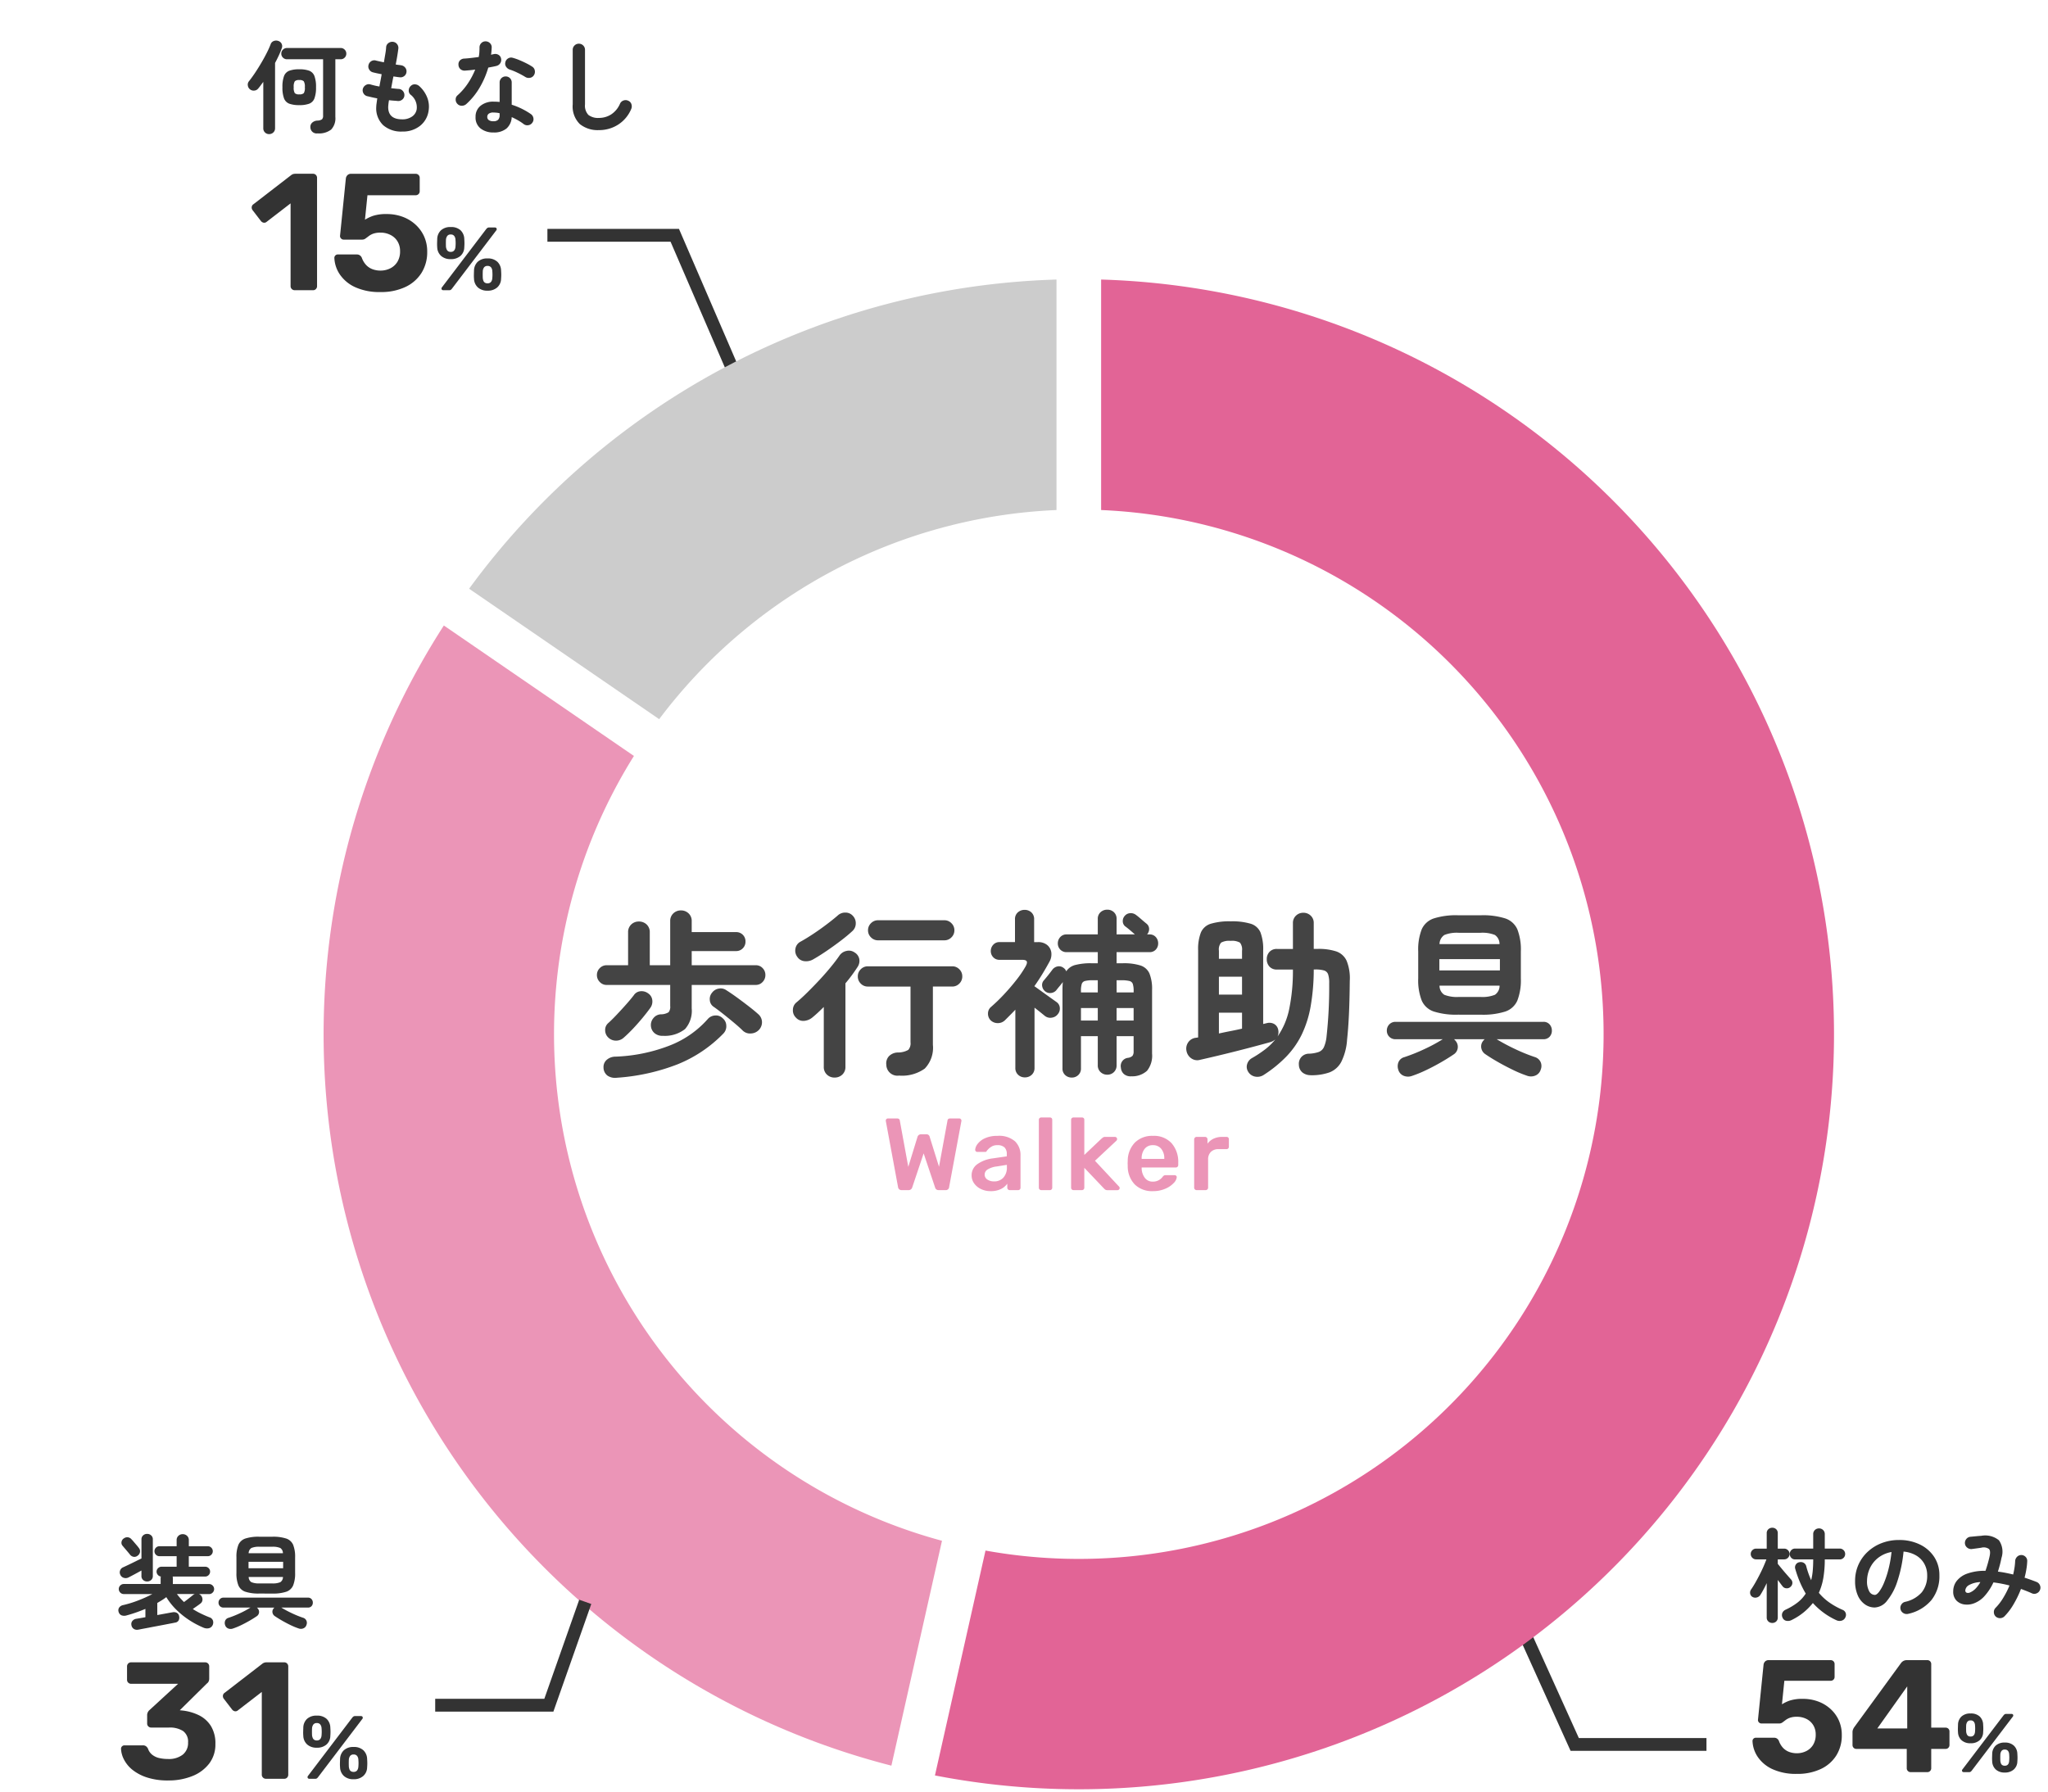 <svg xmlns="http://www.w3.org/2000/svg" width="320" height="280" viewBox="0 0 320 280"><defs><clipPath id="a"><path transform="translate(761.563 2084.03)" fill="#fff" d="M0 0h320v280H0z"/></clipPath></defs><g transform="translate(-761.563 -2084.03)" clip-path="url(#a)"><path d="M1028.199 2357.658h-21.234l-.266-.588-8.18-18.107 1.823-.824 7.914 17.52h19.943zm-153.109-215.58l-8.753-20.275h-19.242v-2h20.557l.261.6 9.013 20.879zm173.435 195.18a11.254 11.254 0 01-3.7-2.7 9.521 9.521 0 01-3.34 2.668 1.226 1.226 0 01-.8.112.777.777 0 01-.592-.48.921.921 0 01-.048-.728.977.977 0 01.528-.532 9.737 9.737 0 001.864-1.12 5.5 5.5 0 001.272-1.396 15.079 15.079 0 01-.904-1.784 17.8 17.8 0 01-.728-2.056.809.809 0 01.08-.688.784.784 0 01.544-.368.961.961 0 01.672.08.847.847 0 01.416.544 14.1 14.1 0 00.768 2.188 9.412 9.412 0 00.248-1.5q.072-.808.072-1.752h-2.832a.791.791 0 01-.592-.248.831.831 0 01-.24-.6.831.831 0 01.24-.6.791.791 0 01.592-.248h2.832v-2.24a.868.868 0 01.264-.664.911.911 0 01.648-.248.891.891 0 01.632.248.868.868 0 01.264.664v2.24h2.336a.817.817 0 01.6.248.817.817 0 01.248.6.817.817 0 01-.248.6.817.817 0 01-.6.248h-2.336a17.267 17.267 0 01-.216 2.832 9.478 9.478 0 01-.712 2.384 8.417 8.417 0 001.592 1.48 11.67 11.67 0 002.1 1.176.84.84 0 01.5.5.864.864 0 01-.056.7.884.884 0 01-.592.5 1.141 1.141 0 01-.776-.06zm-10.048.416a.875.875 0 01-.608-.232.81.81 0 01-.256-.632v-5.36q-.256.544-.512 1.016t-.48.824a.906.906 0 01-.56.4.863.863 0 01-.688-.092.728.728 0 01-.352-.54.844.844 0 01.16-.632q.3-.432.648-1.04t.688-1.28q.344-.672.616-1.3t.432-1.068h-1.616a.8.8 0 01-.584-.248.817.817 0 01-.248-.6.8.8 0 01.248-.584.8.8 0 01.584-.248h1.664v-2.4a.81.81 0 01.256-.632.875.875 0 01.608-.232.867.867 0 01.616.232.823.823 0 01.248.632v2.4h1.008a.8.8 0 01.584.248.8.8 0 01.248.584.817.817 0 01-.248.6.8.8 0 01-.584.248h-1.008v.7q.24.3.64.784t.8.936l.624.712a.755.755 0 01.216.592.826.826 0 01-.3.576.809.809 0 01-.628.22.789.789 0 01-.6-.312q-.144-.176-.336-.44t-.416-.552v5.856a.823.823 0 01-.248.632.867.867 0 01-.616.232zm21.248-1.424a.978.978 0 01-.752-.112.927.927 0 01-.448-.592.923.923 0 01.112-.728.933.933 0 01.592-.44 4.8 4.8 0 002.616-1.5 4.067 4.067 0 00.84-2.64 3.636 3.636 0 00-.448-1.808 3.485 3.485 0 00-1.272-1.3 4.658 4.658 0 00-1.972-.608 21.15 21.15 0 01-.968 4.648 9.261 9.261 0 01-1.6 3.024 2.589 2.589 0 01-1.932 1.064 2.635 2.635 0 01-1.552-.5 3.326 3.326 0 01-1.112-1.42 5.5 5.5 0 01-.408-2.224 6.175 6.175 0 01.5-2.488 6.179 6.179 0 011.432-2.04 6.728 6.728 0 012.184-1.376 7.451 7.451 0 012.76-.5 7.252 7.252 0 013.24.7 5.528 5.528 0 012.236 1.936 5.133 5.133 0 01.82 2.888 5.974 5.974 0 01-1.244 3.864 6.547 6.547 0 01-3.624 2.152zm-5.216-2.96q.288 0 .664-.488a6.521 6.521 0 00.76-1.384 15.159 15.159 0 00.7-2.12 18.624 18.624 0 00.48-2.712 4.711 4.711 0 00-2.1.92 4.441 4.441 0 00-1.28 1.616 4.807 4.807 0 00-.448 1.96 3.189 3.189 0 00.344 1.648 1.008 1.008 0 00.88.56zm18.896 3.392a.942.942 0 01-.3-.672.911.911 0 01.256-.688 8.368 8.368 0 001.212-1.576 13.9 13.9 0 00.976-1.928 19.521 19.521 0 00-2.512-.48 8.535 8.535 0 01-1.344 2.08 4.168 4.168 0 01-1.6 1.152 3.063 3.063 0 01-1.568.216 2.13 2.13 0 01-1.272-.616 1.965 1.965 0 01-.5-1.44 2.642 2.642 0 01.528-1.6 3.615 3.615 0 011.64-1.16 7.909 7.909 0 012.872-.44 20.358 20.358 0 00.624-2.176q.224-.928-.08-1.24a1.412 1.412 0 00-1.184-.2q-.3.048-.784.112t-.752.1a1 1 0 01-.7-.24.921.921 0 01-.336-.656.967.967 0 01.24-.7.932.932 0 01.656-.328l.832-.08q.5-.048.816-.064a3.376 3.376 0 012.776.7 3.126 3.126 0 01.392 2.752q-.112.576-.256 1.112t-.3 1.032q.576.064 1.184.184t1.2.264q.128-.544.208-1.064a8.43 8.43 0 00.1-1 1.017 1.017 0 01.28-.68.928.928 0 01.664-.3.926.926 0 01.68.28.873.873 0 01.264.68 9.571 9.571 0 01-.136 1.28 12.951 12.951 0 01-.28 1.3q.5.16.968.328t.92.344a.953.953 0 01.52.528.907.907 0 01-.008.736.928.928 0 01-.512.512.886.886 0 01-.736 0q-.416-.192-.848-.36t-.864-.328a16.109 16.109 0 01-1.16 2.4 9.44 9.44 0 01-1.416 1.876.962.962 0 01-.664.288.984.984 0 01-.696-.24zm-3.984-3.792a2.611 2.611 0 00.784-.544 4.677 4.677 0 00.788-1.056 3.93 3.93 0 00-1.8.48 1.068 1.068 0 00-.552.816.372.372 0 00.2.36.712.712 0 00.58-.056zm-27.103 28.372a8.763 8.763 0 01-3.775-.725 5.58 5.58 0 01-2.313-1.9 4.745 4.745 0 01-.837-2.5.509.509 0 01.15-.375.509.509 0 01.375-.15h2.825a.8.8 0 01.488.137.886.886 0 01.287.363 3.1 3.1 0 00.662 1.1 2.531 2.531 0 00.963.625 3.412 3.412 0 001.175.2 3.252 3.252 0 001.475-.338 2.612 2.612 0 001.075-.987 3 3 0 00.4-1.6 2.764 2.764 0 00-.375-1.45 2.581 2.581 0 00-1.05-.975 3.264 3.264 0 00-1.525-.35 3.16 3.16 0 00-1.062.15 2.535 2.535 0 00-.688.362q-.275.213-.5.375a.834.834 0 01-.5.162h-2.775a.529.529 0 01-.388-.162.529.529 0 01-.162-.387l.875-8.625a.847.847 0 01.263-.538.748.748 0 01.512-.187h9.7a.609.609 0 01.45.175.609.609 0 01.175.45v2a.579.579 0 01-.175.425.609.609 0 01-.45.175h-7.225l-.375 3.675a5.919 5.919 0 011.237-.588 6.391 6.391 0 012.063-.262 6.764 6.764 0 012.288.387 5.885 5.885 0 011.938 1.137 5.446 5.446 0 011.337 1.787 5.492 5.492 0 01.487 2.363 5.85 5.85 0 01-.85 3.163 5.708 5.708 0 01-2.425 2.125 8.529 8.529 0 01-3.75.763zm17.775-.275a.579.579 0 01-.425-.175.609.609 0 01-.175-.45v-3h-7.875a.579.579 0 01-.425-.175.609.609 0 01-.175-.45v-2.025a1.071 1.071 0 01.075-.375 1.623 1.623 0 01.2-.375l7.325-10.05a1.1 1.1 0 01.925-.425h3.175a.579.579 0 01.425.175.609.609 0 01.175.45v9.925h2.225a.6.6 0 01.463.175.6.6 0 01.162.425v2.1a.609.609 0 01-.175.45.579.579 0 01-.425.175h-2.25v3a.609.609 0 01-.175.45.579.579 0 01-.425.175zm-5.2-6.825h4.675v-6.575zm13.518 6.825q-.286 0-.286-.26a.224.224 0 01.052-.14l6.422-8.45a.9.9 0 01.182-.182.443.443 0 01.26-.065h.806q.286 0 .286.26a.224.224 0 01-.052.143l-6.422 8.447a1.015 1.015 0 01-.176.182.438.438 0 01-.266.065zm6.4.065a2 2 0 01-1.4-.468 1.776 1.776 0 01-.566-1.248 5.956 5.956 0 01-.02-.6q.007-.26.02-.624a1.8 1.8 0 01.54-1.261 1.972 1.972 0 011.424-.481 1.972 1.972 0 011.424.481 1.8 1.8 0 01.54 1.261q.026.364.026.624t-.026.6a1.709 1.709 0 01-.569 1.251 2.026 2.026 0 01-1.397.465zm0-1.066a.651.651 0 00.39-.1.637.637 0 00.215-.273 1.1 1.1 0 00.077-.355q.026-.3.026-.54t-.026-.539a.915.915 0 00-.169-.494.592.592 0 00-.52-.221.574.574 0 00-.511.223 1.044 1.044 0 00-.175.494q-.013.3-.013.539t.013.54a1.885 1.885 0 00.084.351.541.541 0 00.208.273.682.682 0 00.397.103zm-5.343-3.51a2.014 2.014 0 01-1.4-.461 1.753 1.753 0 01-.565-1.241 5.87 5.87 0 01-.02-.592q.007-.253.02-.617a1.793 1.793 0 01.539-1.268 1.989 1.989 0 011.424-.474 1.985 1.985 0 011.43.474 1.806 1.806 0 01.533 1.268q.026.364.026.617t-.026.592a1.7 1.7 0 01-.559 1.241 2.039 2.039 0 01-1.406.461zm0-1.053a.651.651 0 00.39-.1.637.637 0 00.215-.273 1.076 1.076 0 00.084-.338q.026-.312.026-.552t-.026-.526a.949.949 0 00-.169-.5.585.585 0 00-.52-.227.568.568 0 00-.514.227 1.085 1.085 0 00-.175.5q-.013.286-.013.526t.013.552a1.631 1.631 0 00.091.338.593.593 0 00.208.273.651.651 0 00.386.1z" fill="#333"/><path d="M865.135 2245.913a1.857 1.857 0 01-1.288-.406 1.645 1.645 0 01-.584-1.218 1.656 1.656 0 01.4-1.148 1.565 1.565 0 011.134-.588 2.316 2.316 0 001.234-.324 1.348 1.348 0 00.252-.966v-3.3h-9.94a1.432 1.432 0 01-1.064-.462 1.5 1.5 0 01-.448-1.078 1.486 1.486 0 01.448-1.092 1.454 1.454 0 011.064-.448h3.36v-5.124a1.631 1.631 0 01.49-1.246 1.671 1.671 0 011.19-.462 1.707 1.707 0 011.218.462 1.631 1.631 0 01.49 1.246v5.124h3.192v-6.888a1.6 1.6 0 01.49-1.218 1.671 1.671 0 011.19-.462 1.671 1.671 0 011.19.462 1.6 1.6 0 01.49 1.218v1.708h6.92a1.442 1.442 0 011.064.42 1.442 1.442 0 01.42 1.064 1.455 1.455 0 01-.42 1.05 1.418 1.418 0 01-1.064.432h-6.92v2.212h10a1.44 1.44 0 011.078.448 1.511 1.511 0 01.434 1.092 1.525 1.525 0 01-.434 1.078 1.419 1.419 0 01-1.078.462h-10v3.668a4.29 4.29 0 01-1.05 3.234 5.12 5.12 0 01-3.458 1.05zm-7.172 6.552a2.127 2.127 0 01-1.47-.322 1.587 1.587 0 01-.63-1.274 1.464 1.464 0 01.5-1.2 2.052 2.052 0 011.344-.5 25.862 25.862 0 008.414-1.708 15.337 15.337 0 006.042-4.18 1.6 1.6 0 011.148-.546 1.464 1.464 0 011.176.434 1.532 1.532 0 01.56 1.162 1.612 1.612 0 01-.448 1.218 20.847 20.847 0 01-7.126 4.802 32.049 32.049 0 01-9.51 2.114zm19.688-7.336q-.532-.532-1.386-1.246t-1.722-1.4q-.868-.686-1.512-1.134a1.338 1.338 0 01-.56-1.022 1.513 1.513 0 01.336-1.134 1.643 1.643 0 011.05-.658 1.541 1.541 0 011.218.266q.672.42 1.6 1.092t1.848 1.386q.924.714 1.512 1.246a1.661 1.661 0 01.588 1.2 1.726 1.726 0 01-.476 1.26 1.8 1.8 0 01-1.218.56 1.647 1.647 0 01-1.278-.416zm-18.62 1.064a1.774 1.774 0 01-1.218.476 1.721 1.721 0 01-1.218-.5 1.565 1.565 0 01-.476-1.148 1.388 1.388 0 01.476-1.092q.56-.5 1.316-1.3t1.5-1.638q.742-.84 1.19-1.428a1.373 1.373 0 011.05-.616 1.7 1.7 0 011.19.336 1.46 1.46 0 01.642 1.046 1.686 1.686 0 01-.308 1.218q-.5.7-1.218 1.568t-1.484 1.68q-.77.81-1.442 1.398zm43.008 5.936a1.734 1.734 0 01-1.988-1.68 1.665 1.665 0 01.392-1.33 1.99 1.99 0 011.456-.6 3.221 3.221 0 001.582-.406 1.533 1.533 0 00.35-1.19v-8.708h-6.668a1.509 1.509 0 01-1.106-.462 1.542 1.542 0 01-.462-1.134 1.509 1.509 0 01.462-1.106 1.509 1.509 0 011.106-.464h13.188a1.509 1.509 0 011.106.462 1.509 1.509 0 01.462 1.106 1.542 1.542 0 01-.462 1.134 1.509 1.509 0 01-1.106.462h-3.024v9.1a4.686 4.686 0 01-1.274 3.724 6.1 6.1 0 01-4.014 1.092zm-10.08.308a1.671 1.671 0 01-1.19-.462 1.6 1.6 0 01-.49-1.218v-9.352q-.448.448-.9.868t-.864.756a2.3 2.3 0 01-1.3.546 1.531 1.531 0 01-1.3-.518 1.551 1.551 0 01-.462-1.176 1.51 1.51 0 01.51-1.152q.812-.672 1.75-1.6t1.89-1.946q.952-1.022 1.778-2.03t1.358-1.792a1.738 1.738 0 011.092-.714 1.532 1.532 0 011.26.238 1.529 1.529 0 01.742 1.064 1.7 1.7 0 01-.294 1.232 24.425 24.425 0 01-1.876 2.528v13.048a1.6 1.6 0 01-.49 1.218 1.707 1.707 0 01-1.21.462zm6.8-21.448a1.509 1.509 0 01-1.106-.462 1.509 1.509 0 01-.462-1.106 1.509 1.509 0 01.462-1.106 1.509 1.509 0 011.106-.462h10.36a1.509 1.509 0 011.106.462 1.509 1.509 0 01.462 1.106 1.509 1.509 0 01-.462 1.106 1.509 1.509 0 01-1.106.462zm-10.076 2.94a2.2 2.2 0 01-1.386.322 1.515 1.515 0 01-1.162-.686 1.617 1.617 0 01-.28-1.3 1.512 1.512 0 01.812-1.078q.868-.476 1.96-1.2t2.128-1.512q1.036-.784 1.708-1.372a1.684 1.684 0 011.232-.448 1.505 1.505 0 011.12.5 1.642 1.642 0 01.462 1.2 1.6 1.6 0 01-.514 1.174q-.784.728-1.834 1.526t-2.156 1.554q-1.11.76-2.09 1.32zm40.348 18.508a1.461 1.461 0 01-1.036-.392 1.35 1.35 0 01-.42-1.036v-12.264q0-.364.014-.658t.042-.574q-.252.336-.546.686t-.462.574a1.254 1.254 0 01-.84.448 1.185 1.185 0 01-.9-.252 1.251 1.251 0 01-.476-.8 1.075 1.075 0 01.224-.882q.252-.28.686-.826t.658-.854a1.332 1.332 0 01.8-.532 1.146 1.146 0 01.938.2 1.118 1.118 0 01.448.56 2.4 2.4 0 011.43-.996 9.665 9.665 0 012.52-.266h.98v-1.736h-4.872a1.3 1.3 0 01-.994-.406 1.369 1.369 0 01-.378-.966 1.419 1.419 0 01.378-.98 1.273 1.273 0 01.994-.42h4.872v-2.408a1.362 1.362 0 01.434-1.064 1.511 1.511 0 011.05-.392 1.461 1.461 0 011.036.392 1.385 1.385 0 01.42 1.064v2.408h2.856q-.308-.28-.77-.672t-.742-.588a1.024 1.024 0 01-.378-.784 1.2 1.2 0 01.294-.84 1.2 1.2 0 01.84-.434 1.33 1.33 0 01.924.266q.308.224.84.686t.812.686a1.078 1.078 0 01.406.812 1.243 1.243 0 01-.322.868h.364a1.263 1.263 0 011.008.42 1.45 1.45 0 01.364.98 1.4 1.4 0 01-.364.966 1.284 1.284 0 01-1.008.406h-5.124v1.736h.98a8.612 8.612 0 012.758.35 2.292 2.292 0 011.4 1.26 6.464 6.464 0 01.406 2.562v9.94a3.791 3.791 0 01-.784 2.688 3.421 3.421 0 01-2.436.868 1.6 1.6 0 01-1.176-.35 1.462 1.462 0 01-.476-.994 1.28 1.28 0 011.092-1.54 1.259 1.259 0 00.728-.322 1.162 1.162 0 00.168-.714v-2.352h-2.66v4.536a1.43 1.43 0 01-.42 1.078 1.433 1.433 0 01-1.036.406 1.482 1.482 0 01-1.05-.406 1.406 1.406 0 01-.434-1.078v-4.536h-2.628v5.04a1.35 1.35 0 01-.42 1.036 1.425 1.425 0 01-1.012.392zm-7.336-.028a1.482 1.482 0 01-1.05-.406 1.406 1.406 0 01-.434-1.074v-9.1q-.392.42-.812.84l-.812.812a1.581 1.581 0 01-1.124.448 1.581 1.581 0 01-1.12-.448 1.452 1.452 0 01-.406-1.064 1.321 1.321 0 01.462-1.008 26.6 26.6 0 002.048-1.98q1.036-1.106 1.932-2.254a16.837 16.837 0 001.428-2.1q.308-.56.182-.8t-.714-.238h-3.528a1.3 1.3 0 01-.994-.406 1.369 1.369 0 01-.378-.966 1.419 1.419 0 01.378-.98 1.273 1.273 0 01.994-.42h2.408v-3.556a1.375 1.375 0 01.448-1.092 1.563 1.563 0 011.06-.388 1.511 1.511 0 011.05.392 1.4 1.4 0 01.434 1.092v3.556h.588a2.191 2.191 0 011.428.434 1.826 1.826 0 01.658 1.12 2.32 2.32 0 01-.258 1.47q-.532.98-1.12 1.946t-1.26 1.918q.476.336 1.134.812t1.288.924l1.022.728a1.2 1.2 0 01.532.9 1.333 1.333 0 01-.312 1.008 1.4 1.4 0 01-.938.546 1.347 1.347 0 01-1.078-.266l-.714-.58q-.434-.35-.91-.714v9.414a1.406 1.406 0 01-.434 1.074 1.518 1.518 0 01-1.078.406zm14.336-8.88h2.66v-1.96h-2.66zm-5.568 0h2.628v-1.96h-2.628zm5.572-4.4h2.66v-.2a3.657 3.657 0 00-.132-1.122.728.728 0 00-.532-.462 5.075 5.075 0 00-1.244-.116h-.756zm-5.572 0h2.628v-1.9h-.784a4.742 4.742 0 00-1.2.112.723.723 0 00-.518.462 3.656 3.656 0 00-.126 1.138zm35.9 12.936a2 2 0 01-1.274-.406 1.573 1.573 0 01-.574-1.19 1.62 1.62 0 01.378-1.232 1.6 1.6 0 011.218-.532 5.15 5.15 0 001.5-.266 1.464 1.464 0 00.812-.756 5.4 5.4 0 00.406-1.582 71.043 71.043 0 00.42-8.428 4.169 4.169 0 00-.168-1.372.965.965 0 00-.63-.6 4.8 4.8 0 00-1.414-.154h-.2a33.771 33.771 0 01-.49 5.782 16.878 16.878 0 01-1.4 4.41 13.483 13.483 0 01-2.4 3.422 19.869 19.869 0 01-3.472 2.828 1.817 1.817 0 01-1.344.308 1.6 1.6 0 01-1.148-.784 1.415 1.415 0 01-.154-1.176 1.585 1.585 0 01.77-.952 18.228 18.228 0 002.03-1.344 9.5 9.5 0 001.61-1.568 2.312 2.312 0 01-.756.42q-1.008.28-2.422.658t-2.968.77q-1.554.392-3.024.742t-2.59.6a1.6 1.6 0 01-1.386-.234 1.8 1.8 0 01-.742-1.162 1.712 1.712 0 01.266-1.33 1.643 1.643 0 011.19-.714l.364-.056v-13.61a7.141 7.141 0 01.434-2.8 2.463 2.463 0 011.54-1.358 10.076 10.076 0 013.122-.378 10.076 10.076 0 013.122.378 2.415 2.415 0 011.526 1.358 7.356 7.356 0 01.42 2.8v11.508l.588-.14a1.55 1.55 0 011.134.14 1.325 1.325 0 01.63.924 1.653 1.653 0 01-.112 1.04 11.518 11.518 0 001.806-4.2 29.581 29.581 0 00.6-6.272h-2.49a1.509 1.509 0 01-1.176-.462 1.662 1.662 0 01-.42-1.162 1.624 1.624 0 01.42-1.134 1.509 1.509 0 011.176-.462h2.492v-4.032a1.54 1.54 0 01.48-1.176 1.615 1.615 0 011.148-.448 1.615 1.615 0 011.148.448 1.54 1.54 0 01.476 1.176v4.024h.616a8.86 8.86 0 012.9.392 2.769 2.769 0 011.624 1.47 7.284 7.284 0 01.49 3.15q-.028 2.94-.126 5.138t-.294 4.018a9.128 9.128 0 01-.9 3.472 3.526 3.526 0 01-1.85 1.66 8.326 8.326 0 01-2.94.444zm-14.344-6.516q.9-.2 1.82-.378t1.792-.378v-2.492h-3.612zm0-6.076h3.612v-2.8h-3.612zm0-5.6h3.612v-1.26a1.717 1.717 0 00-.322-1.26 2.5 2.5 0 00-1.47-.28 2.575 2.575 0 00-1.484.28 1.667 1.667 0 00-.336 1.26zm37.352 8.736a11.493 11.493 0 01-3.766-.49 3.145 3.145 0 01-1.9-1.722 8.725 8.725 0 01-.546-3.444v-4.224a8.708 8.708 0 01.546-3.458 3.151 3.151 0 011.9-1.708 11.493 11.493 0 013.766-.49h3.612a11.493 11.493 0 013.766.49 3.151 3.151 0 011.9 1.708 8.708 8.708 0 01.546 3.458v4.228a8.725 8.725 0 01-.546 3.444 3.145 3.145 0 01-1.9 1.722 11.493 11.493 0 01-3.766.49zm-7.2 9.576a1.8 1.8 0 01-1.288-.028 1.438 1.438 0 01-.84-.952 1.7 1.7 0 01.032-1.176 1.368 1.368 0 01.924-.784 28.009 28.009 0 003.108-1.246 25.314 25.314 0 002.884-1.554h-7.364a1.318 1.318 0 01-.994-.392 1.321 1.321 0 01-.378-.952 1.369 1.369 0 01.378-.966 1.3 1.3 0 01.994-.406h23.072a1.241 1.241 0 01.994.406 1.431 1.431 0 01.35.966 1.379 1.379 0 01-.35.952 1.263 1.263 0 01-.994.392h-7.28a30.344 30.344 0 002.856 1.526 27.4 27.4 0 003.052 1.246 1.462 1.462 0 01.952.784 1.509 1.509 0 01.028 1.176 1.434 1.434 0 01-.854.952 1.765 1.765 0 01-1.274.028 18.793 18.793 0 01-2.2-.91q-1.188-.574-2.322-1.218t-2.03-1.26a1.45 1.45 0 01-.6-.882 1.36 1.36 0 01.182-1.05 1.825 1.825 0 01.336-.392h-4.79a2.172 2.172 0 01.364.42 1.409 1.409 0 01.2 1.05 1.392 1.392 0 01-.588.882q-.9.616-2.044 1.274t-2.324 1.218a19.388 19.388 0 01-2.188.896zm4.292-16.492h9.46v-1.764h-9.46zm3.052 4.144h3.36a5.249 5.249 0 002.268-.336 1.693 1.693 0 00.728-1.428h-9.38a1.678 1.678 0 00.742 1.428 5.352 5.352 0 002.278.336zm-3.024-8.26h9.372a1.693 1.693 0 00-.728-1.428 5.249 5.249 0 00-2.268-.336h-3.36a5.26 5.26 0 00-2.254.336 1.738 1.738 0 00-.766 1.428z" fill="#444"/><path d="M811.182 2104.876a.972.972 0 01-1.12-.928.9.9 0 01.256-.728 1.294 1.294 0 01.848-.344 1.314 1.314 0 00.712-.2.806.806 0 00.168-.6v-8.784h-5.652a.857.857 0 01-.616-.256.836.836 0 01-.264-.624.836.836 0 01.264-.624.857.857 0 01.616-.256h8.4a.849.849 0 01.624.256.849.849 0 01.256.624.849.849 0 01-.256.624.849.849 0 01-.624.256h-.832v9.008a2.571 2.571 0 01-.652 1.976 3.1 3.1 0 01-2.128.6zm-7.568.112a.89.89 0 01-.912-.928v-7.232q-.208.272-.4.536t-.384.488a.861.861 0 01-.632.336.906.906 0 01-.68-.212.892.892 0 01-.32-.6.814.814 0 01.176-.648q.448-.56.944-1.3t.976-1.56q.48-.816.864-1.576a14.2 14.2 0 00.608-1.352.791.791 0 01.488-.5.994.994 0 01.712-.008.853.853 0 01.52.456.854.854 0 01.008.7q-.192.544-.456 1.112t-.584 1.168v10.192a.88.88 0 01-.272.672.923.923 0 01-.656.256zm4.7-4.528a4.386 4.386 0 01-1.548-.224 1.425 1.425 0 01-.824-.832 4.8 4.8 0 01-.248-1.744 4.8 4.8 0 01.248-1.744 1.425 1.425 0 01.824-.832 4.386 4.386 0 011.552-.224 4.374 4.374 0 011.56.224 1.427 1.427 0 01.816.832 4.8 4.8 0 01.248 1.744 4.8 4.8 0 01-.248 1.744 1.427 1.427 0 01-.816.832 4.374 4.374 0 01-1.56.224zm.02-1.684a.927.927 0 00.7-.192 1.612 1.612 0 00.16-.924 1.612 1.612 0 00-.168-.928.927.927 0 00-.7-.192.927.927 0 00-.7.192 1.612 1.612 0 00-.168.928 1.612 1.612 0 00.168.928.927.927 0 00.708.188zm16.08 5.812a4.251 4.251 0 01-2.976-.992 3.638 3.638 0 01-1.088-2.832 4.324 4.324 0 01.048-.544l.112-.816q-.448-.08-.856-.176l-.744-.176a.9.9 0 01-.568-.464.921.921 0 01-.072-.72 1 1 0 01.472-.56.88.88 0 01.712-.08 10.994 10.994 0 001.392.32q.08-.464.176-.944t.176-.976q-.432-.08-.8-.16t-.604-.144a.932.932 0 01-.56-.456.88.88 0 01-.08-.712.94.94 0 01.44-.58.892.892 0 01.72-.08q.192.048.512.12t.72.152l.232-1.368a8.378 8.378 0 00.12-1 .843.843 0 01.36-.64.966.966 0 01.712-.192.912.912 0 01.64.36.941.941 0 01.192.712q-.048.4-.152 1.048t-.256 1.42q.256.048.472.072t.392.056a.973.973 0 01.624.368.891.891 0 01.192.688.885.885 0 01-.36.632.932.932 0 01-.7.184q-.192-.016-.448-.056t-.528-.076q-.1.464-.184.928t-.168.912l.616.064q.3.032.552.048a.888.888 0 01.648.312.93.93 0 01.248.68.878.878 0 01-.312.656.968.968 0 01-.7.24q-.32-.032-.672-.056t-.72-.072a7.7 7.7 0 00-.128 1.072q0 1.92 2.192 1.92a2.594 2.594 0 001.52-.424 1.7 1.7 0 00.736-1.112 2.477 2.477 0 00-.972-2.332.825.825 0 01-.264-.68.954.954 0 01.328-.68.839.839 0 01.672-.24 1.086 1.086 0 01.672.3 4.7 4.7 0 011.248 1.848 3.923 3.923 0 01.176 2.016 3.634 3.634 0 01-1.344 2.332 4.3 4.3 0 01-2.768.88zm14.256.144a3.173 3.173 0 01-2.008-.616 2.16 2.16 0 01-.792-1.816 2.146 2.146 0 01.776-1.736 3.1 3.1 0 012.056-.648 8.711 8.711 0 01.928.048v-3.024a.932.932 0 01.272-.688.913.913 0 01.672-.276.913.913 0 01.672.272.932.932 0 01.272.688v3.46a10.868 10.868 0 011.64.664 11.039 11.039 0 011.368.808.956.956 0 01.384.632.9.9 0 01-.176.712.9.9 0 01-.616.384.934.934 0 01-.712-.16 7.079 7.079 0 00-.872-.584q-.488-.28-1.016-.52a2.505 2.505 0 01-.816 1.784 3.033 3.033 0 01-2.032.616zm-4.256-4.432a1.05 1.05 0 01-.7.256.9.9 0 01-.664-.272.948.948 0 01-.288-.7.827.827 0 01.3-.664 9.767 9.767 0 001.608-1.856 11.672 11.672 0 001.144-2.16q-.432.064-.84.1t-.776.064a.963.963 0 01-.7-.24.941.941 0 01-.3-.7.863.863 0 01.24-.664.987.987 0 01.7-.28q.512-.032 1.08-.1t1.144-.144a5 5 0 00.1-.752q.024-.384.024-.736a.94.94 0 01.272-.68.9.9 0 01.672-.28.953.953 0 01.688.28.861.861 0 01.272.68 10.881 10.881 0 01-.1 1.136q.112-.032.216-.056t.2-.04a.974.974 0 01.736.1.845.845 0 01.416.608.916.916 0 01-.136.72.987.987 0 01-.6.416q-.256.064-.584.128t-.68.128a13.758 13.758 0 01-1.372 3.164 10.773 10.773 0 01-2.072 2.544zm9.232-4.24a12.772 12.772 0 00-1.208-.656 8.67 8.67 0 00-1.224-.5 1.1 1.1 0 01-.576-.448.858.858 0 01-.112-.7.876.876 0 01.424-.592.876.876 0 01.728-.1 8.412 8.412 0 011.056.368q.576.24 1.112.512a8.133 8.133 0 01.888.512.876.876 0 01.392.608.97.97 0 01-.152.736.872.872 0 01-.6.392 1 1 0 01-.728-.132zm-4.992 6.916a.994.994 0 00.752-.24 1.048 1.048 0 00.224-.736v-.272a3.446 3.446 0 00-.5-.088q-.248-.024-.472-.024a1.168 1.168 0 00-.728.184.608.608 0 00-.232.5.6.6 0 00.224.488 1.164 1.164 0 00.732.188zm16.512 1.388a4.446 4.446 0 01-3.016-.952 3.858 3.858 0 01-1.1-3.064v-8.528a.926.926 0 01.28-.68.926.926 0 01.68-.28.926.926 0 01.68.28.926.926 0 01.28.68v8.528a2.1 2.1 0 00.536 1.648 2.485 2.485 0 001.656.464 3.538 3.538 0 001.864-.528 3.756 3.756 0 001.416-1.7.921.921 0 01.56-.5.929.929 0 01.736.048.841.841 0 01.488.544 1.046 1.046 0 01-.04.752 5.346 5.346 0 01-2.052 2.44 5.476 5.476 0 01-2.968.848zm-47.552 25.023a.646.646 0 01-.455-.182.611.611 0 01-.193-.468v-12.922l-3.744 2.886a.569.569 0 01-.481.13.731.731 0 01-.429-.286l-1.298-1.69a.683.683 0 01-.117-.494.59.59 0 01.273-.416l5.928-4.576a1.039 1.039 0 01.3-.143 1.237 1.237 0 01.325-.039h2.756a.6.6 0 01.442.182.633.633 0 01.182.468v16.9a.634.634 0 01-.182.468.6.6 0 01-.445.182zm13.39.286a9.114 9.114 0 01-3.926-.754 5.8 5.8 0 01-2.4-1.976 4.935 4.935 0 01-.871-2.6.529.529 0 01.156-.39.529.529 0 01.39-.156h2.938a.836.836 0 01.507.143.921.921 0 01.3.377 3.224 3.224 0 00.689 1.144 2.632 2.632 0 001 .65 3.548 3.548 0 001.222.208 3.382 3.382 0 001.534-.351 2.716 2.716 0 001.118-1.027 3.119 3.119 0 00.413-1.664 2.874 2.874 0 00-.39-1.508 2.684 2.684 0 00-1.092-1.014 3.394 3.394 0 00-1.586-.368 3.286 3.286 0 00-1.1.156 2.637 2.637 0 00-.715.377q-.286.221-.52.39a.868.868 0 01-.52.169h-2.891a.55.55 0 01-.4-.169.55.55 0 01-.169-.4l.91-8.97a.881.881 0 01.27-.553.778.778 0 01.533-.195h10.088a.634.634 0 01.468.182.633.633 0 01.182.468v2.08a.6.6 0 01-.182.442.634.634 0 01-.468.182h-7.514l-.39 3.822a6.155 6.155 0 011.287-.611 6.646 6.646 0 012.145-.273 7.034 7.034 0 012.379.4 6.12 6.12 0 012.015 1.181 5.664 5.664 0 011.391 1.859 5.712 5.712 0 01.509 2.457 6.084 6.084 0 01-.884 3.289 5.937 5.937 0 01-2.522 2.21 8.87 8.87 0 01-3.902.793zm9.85-.286q-.308 0-.308-.28a.241.241 0 01.056-.154l6.916-9.1a.97.97 0 01.2-.2.477.477 0 01.28-.07h.868q.308 0 .308.28a.241.241 0 01-.056.154l-6.916 9.1a1.092 1.092 0 01-.189.2.472.472 0 01-.287.07zm6.888.07a2.15 2.15 0 01-1.505-.5 1.913 1.913 0 01-.609-1.344 6.415 6.415 0 01-.021-.644q.007-.28.021-.672a1.94 1.94 0 01.581-1.358 2.124 2.124 0 011.533-.518 2.124 2.124 0 011.533.518 1.94 1.94 0 01.581 1.358q.028.392.028.672t-.028.644a1.84 1.84 0 01-.609 1.344 2.182 2.182 0 01-1.505.5zm0-1.148a.7.7 0 00.42-.112.686.686 0 00.231-.294 1.179 1.179 0 00.091-.378q.028-.322.028-.581t-.028-.581a.985.985 0 00-.182-.532.637.637 0 00-.56-.238.619.619 0 00-.553.238 1.124 1.124 0 00-.189.532q-.014.322-.014.581t.014.581a2.03 2.03 0 00.091.378.582.582 0 00.224.294.734.734 0 00.427.112zm-5.754-3.78a2.169 2.169 0 01-1.5-.5 1.888 1.888 0 01-.609-1.337 6.321 6.321 0 01-.021-.637q.007-.273.021-.665a1.931 1.931 0 01.581-1.365 2.142 2.142 0 011.533-.511 2.137 2.137 0 011.54.511 1.945 1.945 0 01.574 1.365q.028.392.028.665t-.028.637a1.828 1.828 0 01-.6 1.337 2.2 2.2 0 01-1.519.5zm0-1.134a.7.7 0 00.42-.112.686.686 0 00.231-.294 1.159 1.159 0 00.091-.364q.028-.336.028-.595t-.028-.567a1.022 1.022 0 00-.182-.539.63.63 0 00-.56-.245.611.611 0 00-.553.245 1.169 1.169 0 00-.189.539q-.014.308-.014.567t.014.595a1.757 1.757 0 00.1.364.639.639 0 00.224.294.7.7 0 00.418.112z" fill="#333"/><path d="M902.443 2270.029a.557.557 0 01-.38-.128.558.558 0 01-.18-.352l-1.9-10.256-.016-.128a.313.313 0 01.1-.24.334.334 0 01.232-.1h1.408q.4 0 .448.32l1.328 7.248 1.44-4.688a.548.548 0 01.528-.4h.864a.49.49 0 01.512.4l1.456 4.672 1.328-7.232a.364.364 0 01.136-.248.55.55 0 01.316-.068h1.4a.307.307 0 01.224.1.326.326 0 01.1.24.416.416 0 01-.016.128l-1.908 10.252a.513.513 0 01-.56.48h-1.072a.582.582 0 01-.368-.112.534.534 0 01-.188-.288l-1.792-5.344-1.792 5.344a.577.577 0 01-.576.4zm13.9.16a3.4 3.4 0 01-1.5-.328 2.717 2.717 0 01-1.072-.888 2.1 2.1 0 01-.392-1.232 2.111 2.111 0 01.88-1.76 5.283 5.283 0 012.424-.912l2.192-.32v-.336a1.434 1.434 0 00-.352-1.056 1.558 1.558 0 00-1.136-.352 1.627 1.627 0 00-.856.2 2.8 2.8 0 00-.52.392q-.192.208-.256.272a.242.242 0 01-.24.192h-1.232a.353.353 0 01-.248-.1.332.332 0 01-.1-.256 1.73 1.73 0 01.392-.912 2.96 2.96 0 011.16-.88 4.5 4.5 0 011.916-.364 3.813 3.813 0 012.752.848 2.977 2.977 0 01.864 2.224v5.024a.385.385 0 01-.1.272.364.364 0 01-.284.112h-1.3a.37.37 0 01-.272-.112.37.37 0 01-.112-.272v-.624a2.611 2.611 0 01-1 .84 3.539 3.539 0 01-1.604.328zm.544-1.52a1.92 1.92 0 001.44-.576 2.316 2.316 0 00.56-1.68v-.336l-1.6.256a3.485 3.485 0 00-1.4.464.931.931 0 00-.472.784.91.91 0 00.432.8 1.832 1.832 0 001.044.288zm7.376 1.36a.37.37 0 01-.272-.112.37.37 0 01-.108-.272v-10.592a.364.364 0 01.112-.28.385.385 0 01.272-.1h1.328a.378.378 0 01.28.1.378.378 0 01.1.28v10.592a.385.385 0 01-.1.272.364.364 0 01-.28.112zm5.04 0a.37.37 0 01-.272-.112.37.37 0 01-.108-.272v-10.592a.364.364 0 01.112-.28.385.385 0 01.272-.1h1.3a.378.378 0 01.28.1.378.378 0 01.1.28v5.476l2.688-2.548a2 2 0 00.16-.128.6.6 0 01.192-.112.769.769 0 01.236-.032h1.492a.346.346 0 01.256.1.346.346 0 01.1.256.4.4 0 01-.16.288l-3.3 3.088 3.7 3.968a.437.437 0 01.16.272.332.332 0 01-.1.256.353.353 0 01-.248.1h-1.528a.725.725 0 01-.328-.056 1.265 1.265 0 01-.264-.224l-3.056-3.216v3.1a.385.385 0 01-.1.272.364.364 0 01-.284.116zm12.4.16a3.85 3.85 0 01-2.82-1.032 4.1 4.1 0 01-1.112-2.9l-.016-.4.016-.4a4.123 4.123 0 011.128-2.868 3.811 3.811 0 012.808-1.04 3.717 3.717 0 012.92 1.152 4.432 4.432 0 011.036 3.072v.336a.37.37 0 01-.112.272.39.39 0 01-.288.112h-5.316v.128a2.533 2.533 0 00.488 1.48 1.49 1.49 0 001.256.6 1.836 1.836 0 001.52-.736.946.946 0 01.232-.224.568.568 0 01.264-.048h1.376a.371.371 0 01.248.088.273.273 0 01.1.216 1.489 1.489 0 01-.456.9 3.777 3.777 0 01-1.3.9 4.729 4.729 0 01-1.968.392zm1.78-5.04v-.048a2.323 2.323 0 00-.472-1.52 1.594 1.594 0 00-1.3-.576 1.571 1.571 0 00-1.3.576 2.35 2.35 0 00-.464 1.52v.048zm5.056 4.88a.37.37 0 01-.276-.112.37.37 0 01-.112-.272v-7.536a.4.4 0 01.112-.28.358.358 0 01.272-.12h1.3a.39.39 0 01.288.112.39.39 0 01.112.288v.656a2.523 2.523 0 01.968-.784 3.13 3.13 0 011.336-.272h.656a.378.378 0 01.28.1.378.378 0 01.1.28v1.152a.385.385 0 01-.1.272.364.364 0 01-.28.112h-1.248a1.6 1.6 0 00-1.184.432 1.6 1.6 0 00-.432 1.184v4.4a.37.37 0 01-.112.272.39.39 0 01-.288.116z" fill="#eb95b7"/><path d="M783.147 2338.726a.94.94 0 01-.7-.136.857.857 0 01-.352-.6.753.753 0 01.156-.632.972.972 0 01.64-.34l.48-.08q.384-.064.912-.16v-1.3q-.72.3-1.464.56t-1.5.464a1.219 1.219 0 01-.756-.016.774.774 0 01-.456-.512.767.767 0 01.072-.7.979.979 0 01.632-.392 17.2 17.2 0 002.328-.72 20.179 20.179 0 002.232-1.004h-4.464a.754.754 0 01-.552-.232.754.754 0 01-.232-.552.754.754 0 01.232-.556.754.754 0 01.552-.232h5.756v-.9a1.17 1.17 0 01.008-.144 1.079 1.079 0 01.028-.124.735.735 0 01-.472-.256.747.747 0 01-.2-.512.728.728 0 01.236-.54.749.749 0 01.536-.224h2.364v-1.648h-2.7a.728.728 0 01-.544-.232.749.749 0 01-.224-.536.767.767 0 01.224-.552.728.728 0 01.544-.232h2.7v-.944a.887.887 0 01.28-.688.951.951 0 01.664-.256.972.972 0 01.68.256.887.887 0 01.28.688v.944h2.976a.728.728 0 01.544.232.767.767 0 01.224.552.749.749 0 01-.224.536.728.728 0 01-.544.232h-2.98v1.648h2.56a.741.741 0 01.544.224.741.741 0 01.224.544.749.749 0 01-.224.536.728.728 0 01-.544.232h-5.084a1.08 1.08 0 01.024.128 1.169 1.169 0 01.008.144v.9h5.664a.754.754 0 01.552.232.754.754 0 01.232.552.754.754 0 01-.232.552.754.754 0 01-.552.232h-1.572a1.3 1.3 0 01.184.112.783.783 0 01.152.144.955.955 0 01.2.648.762.762 0 01-.312.568q-.176.144-.52.384t-.68.48a11.784 11.784 0 001.248.7q.656.32 1.344.592a.822.822 0 01.56.52.968.968 0 01-.064.728.858.858 0 01-.6.464 1.361 1.361 0 01-.792-.08 13.869 13.869 0 01-2.164-1.136 12.878 12.878 0 01-2.032-1.608 10.389 10.389 0 01-1.64-2.04 7.262 7.262 0 01-.664.464q-.36.224-.744.448v1.888l1.584-.288q.7-.128.816-.144a1 1 0 01.656.088.68.68 0 01.352.52.931.931 0 01-.08.672.716.716 0 01-.528.332l-.5.1q-.424.08-1.04.2t-1.3.248q-.696.128-1.32.252l-1.072.2q-.444.092-.56.108zm1.392-7.536a.9.9 0 01-.616-.232.8.8 0 01-.26-.632v-.848q-.512.288-1.112.608t-.92.48a.976.976 0 01-.752.048.866.866 0 01-.528-.5.825.825 0 01-.016-.656.823.823 0 01.464-.48q.32-.144.856-.4t1.1-.536q.56-.28.912-.44v-2.984a.8.8 0 01.264-.632.9.9 0 01.616-.232.925.925 0 01.632.232.8.8 0 01.264.632v5.712a.8.8 0 01-.264.632.925.925 0 01-.64.228zm-1.488-4.016a.78.78 0 01-.632.16.906.906 0 01-.552-.352q-.112-.144-.336-.408l-.456-.536q-.232-.272-.376-.448a.7.7 0 01-.144-.6.78.78 0 01.368-.536.886.886 0 01.624-.168.88.88 0 01.56.312q.128.128.36.4l.464.544a4.943 4.943 0 01.328.416.779.779 0 01.176.648.876.876 0 01-.384.568zm7.264 7.232q.24-.176.52-.392t.528-.416q.248-.2.376-.3a1.035 1.035 0 01.256-.144h-2.784a8.318 8.318 0 00.536.664q.28.316.568.588zm11.748-1.328a6.568 6.568 0 01-2.152-.28 1.8 1.8 0 01-1.092-.98 4.986 4.986 0 01-.312-1.968v-2.42a4.976 4.976 0 01.312-1.976 1.8 1.8 0 011.088-.976 6.568 6.568 0 012.152-.28h2.064a6.568 6.568 0 012.152.28 1.8 1.8 0 011.088.976 4.976 4.976 0 01.312 1.976v2.416a4.986 4.986 0 01-.312 1.972 1.8 1.8 0 01-1.088.984 6.568 6.568 0 01-2.152.28zm-4.116 5.472a1.028 1.028 0 01-.736-.016.822.822 0 01-.48-.544.968.968 0 01.016-.672.782.782 0 01.528-.448 16.005 16.005 0 001.776-.712 14.465 14.465 0 001.648-.888h-4.208a.753.753 0 01-.568-.224.755.755 0 01-.216-.544.782.782 0 01.216-.552.74.74 0 01.568-.232h13.184a.709.709 0 01.568.232.818.818 0 01.2.552.788.788 0 01-.2.544.722.722 0 01-.568.224h-4.16a17.34 17.34 0 001.632.872 15.656 15.656 0 001.744.712.835.835 0 01.544.448.862.862 0 01.016.672.82.82 0 01-.488.544 1.008 1.008 0 01-.728.016 10.738 10.738 0 01-1.256-.516q-.68-.328-1.328-.7t-1.16-.72a.829.829 0 01-.344-.5.777.777 0 01.1-.6 1.043 1.043 0 01.192-.224h-2.732a1.241 1.241 0 01.208.24.8.8 0 01.112.6.8.8 0 01-.336.5q-.512.352-1.168.728t-1.328.7a11.079 11.079 0 01-1.248.508zm2.448-9.424h5.408v-1.008h-5.408zm1.744 2.368h1.924a3 3 0 001.3-.192.967.967 0 00.416-.816h-5.36a.959.959 0 00.424.816 3.059 3.059 0 001.296.192zm-1.728-4.72h5.36a.967.967 0 00-.416-.816 3 3 0 00-1.3-.192h-1.92a3.006 3.006 0 00-1.288.192.993.993 0 00-.436.816zm-12.58 35.515a10.315 10.315 0 01-3.3-.468 7.136 7.136 0 01-2.268-1.192 5.045 5.045 0 01-1.322-1.6 3.993 3.993 0 01-.468-1.68.529.529 0 01.156-.39.529.529 0 01.39-.156h2.86a.852.852 0 01.468.117 1.08 1.08 0 01.338.4 2.033 2.033 0 00.676.962 2.756 2.756 0 001.102.51 6.223 6.223 0 001.365.143 3.529 3.529 0 002.288-.676 2.308 2.308 0 00.832-1.9 2.035 2.035 0 00-.78-1.794 3.82 3.82 0 00-2.205-.544h-2.784a.6.6 0 01-.442-.182.6.6 0 01-.182-.442v-1.274a1.049 1.049 0 01.117-.52 1.06 1.06 0 01.247-.312l4.472-4.108h-7.328a.634.634 0 01-.468-.182.6.6 0 01-.182-.442v-2.08a.633.633 0 01.182-.468.634.634 0 01.468-.182h11.54a.634.634 0 01.468.182.633.633 0 01.182.468v1.872a1.012 1.012 0 01-.1.481.8.8 0 01-.26.3l-4.238 4.186.26.026a7.826 7.826 0 012.73.754 4.6 4.6 0 011.885 1.7 5.2 5.2 0 01.689 2.8 4.9 4.9 0 01-.962 3.042 6.152 6.152 0 01-2.63 1.96 9.85 9.85 0 01-3.796.689zm15.288-.26a.646.646 0 01-.456-.182.611.611 0 01-.195-.468v-12.922l-3.744 2.886a.569.569 0 01-.481.13.731.731 0 01-.429-.286l-1.3-1.69a.683.683 0 01-.117-.494.59.59 0 01.273-.416l5.928-4.576a1.039 1.039 0 01.3-.143 1.237 1.237 0 01.325-.039h2.756a.6.6 0 01.442.182.633.633 0 01.182.468v16.9a.634.634 0 01-.182.468.6.6 0 01-.442.182zm6.806 0q-.308 0-.308-.28a.241.241 0 01.056-.154l6.916-9.1a.97.97 0 01.2-.2.477.477 0 01.28-.07h.868q.308 0 .308.28a.241.241 0 01-.056.154l-6.916 9.1a1.092 1.092 0 01-.189.2.472.472 0 01-.291.07zm6.888.07a2.15 2.15 0 01-1.505-.5 1.913 1.913 0 01-.609-1.344 6.415 6.415 0 01-.021-.644q.007-.28.021-.672a1.94 1.94 0 01.581-1.358 2.124 2.124 0 011.533-.522 2.124 2.124 0 011.533.518 1.94 1.94 0 01.581 1.358q.028.392.028.672t-.028.644a1.84 1.84 0 01-.609 1.344 2.182 2.182 0 01-1.505.504zm0-1.148a.7.7 0 00.42-.112.686.686 0 00.231-.294 1.179 1.179 0 00.091-.378q.028-.322.028-.581t-.028-.581a.985.985 0 00-.182-.532.637.637 0 00-.56-.238.619.619 0 00-.553.238 1.124 1.124 0 00-.189.532q-.014.322-.014.581t.014.581a2.031 2.031 0 00.091.378.583.583 0 00.224.294.734.734 0 00.427.112zm-5.75-3.78a2.169 2.169 0 01-1.5-.5 1.888 1.888 0 01-.609-1.337 6.321 6.321 0 01-.021-.637q.007-.273.021-.665a1.931 1.931 0 01.581-1.365 2.142 2.142 0 011.528-.508 2.137 2.137 0 011.54.511 1.945 1.945 0 01.574 1.365q.028.392.028.665t-.028.637a1.828 1.828 0 01-.6 1.337 2.2 2.2 0 01-1.514.497zm0-1.134a.7.7 0 00.42-.112.686.686 0 00.231-.294 1.159 1.159 0 00.091-.364q.028-.336.028-.595t-.028-.567a1.022 1.022 0 00-.182-.539.63.63 0 00-.56-.245.611.611 0 00-.553.245 1.169 1.169 0 00-.189.539q-.014.308-.014.567t.014.595a1.757 1.757 0 00.1.364.639.639 0 00.224.294.7.7 0 00.418.112z" fill="#333"/><path d="M933.614 2127.719a118 118 0 01103.274 67.687 118 118 0 01-13.631 122.724 118 118 0 01-115.609 43.376l7.9-35.145a82 82 0 0079.509-30.62 82 82 0 009.41-84.68 82 82 0 00-70.853-47.32z" fill="#e26496"/><path d="M900.843 2359.976a118 118 0 01-80.56-71.2 118 118 0 0110.631-106.99l29.7 20.388a82 82 0 00-6.817 73.449 82 82 0 0054.951 49.208z" fill="#eb95b7"/><path d="M834.862 2176.036a118 118 0 0191.778-48.317v36.023a82 82 0 00-62.08 32.682z" fill="#ccc"/><path d="M848.03 2351.531h-18.467v-2h17.05l5.452-15.486 1.886.664z" fill="#333"/></g></svg>